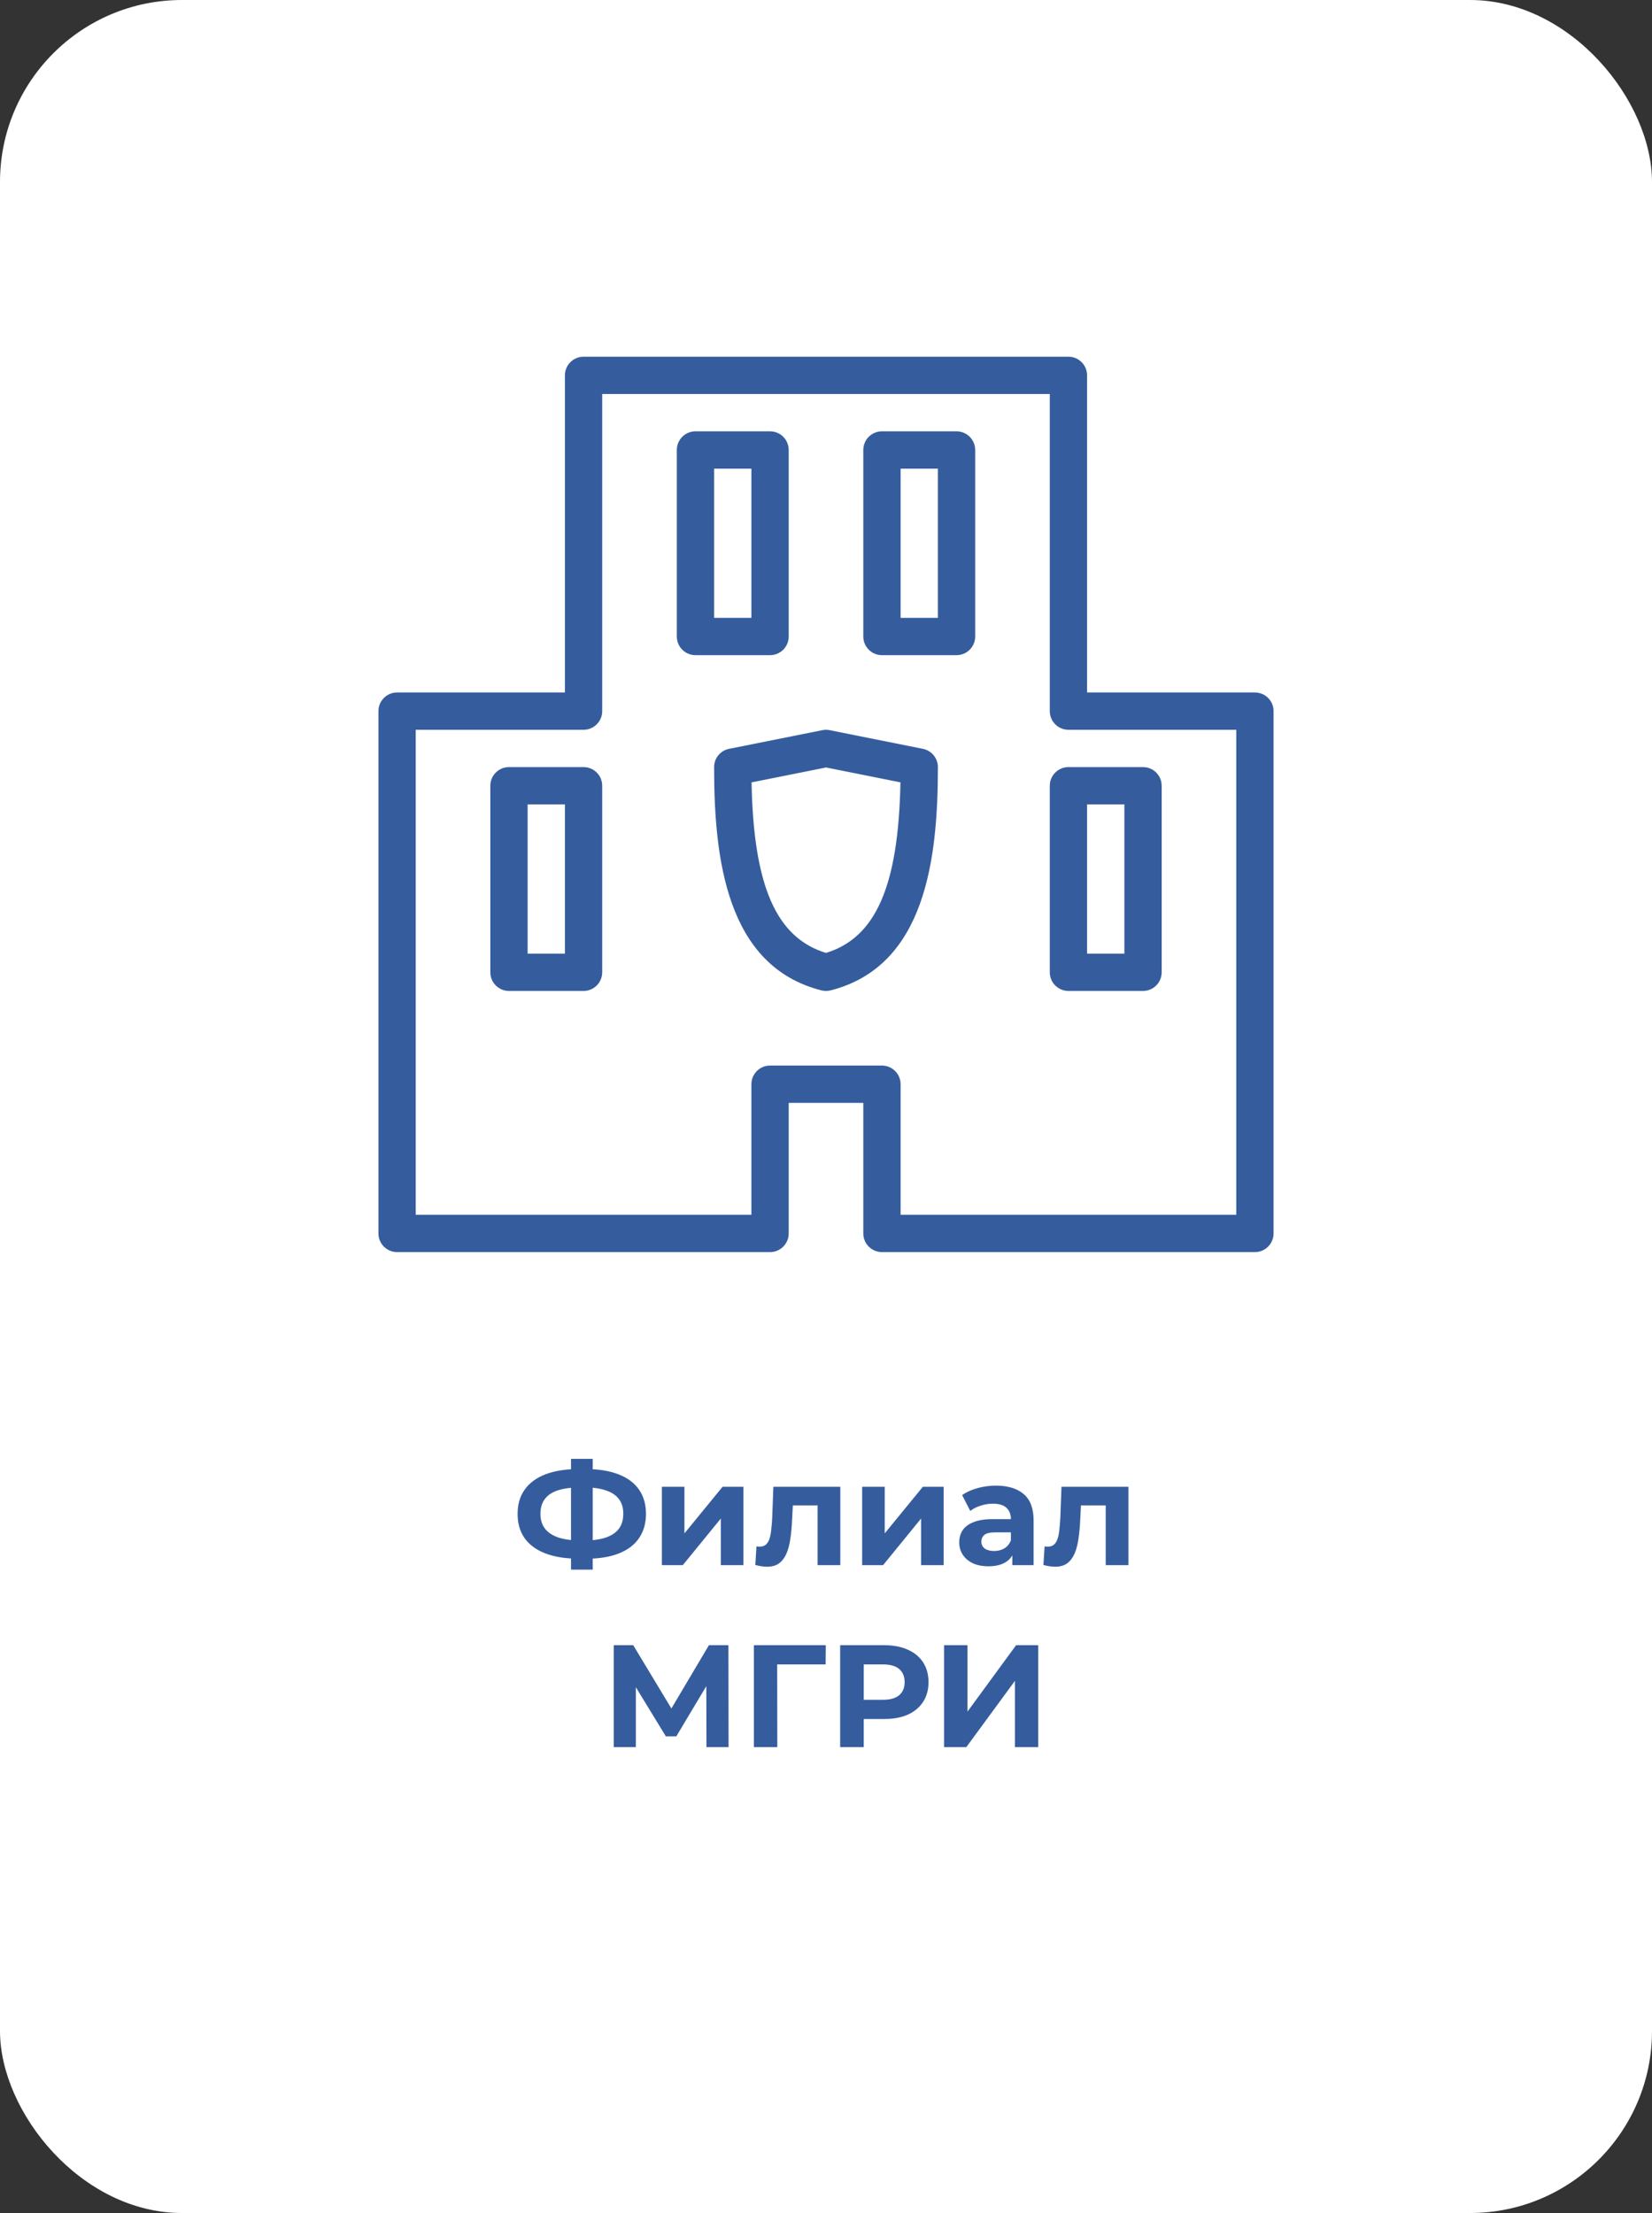 <svg width="227" height="304" viewBox="0 0 227 304" fill="none" xmlns="http://www.w3.org/2000/svg">
<rect x="0" y="0" width="227" height="304" fill="#333333" stroke="none"/>
<rect width="227" height="304" rx="25" fill="white"/>
<path d="M79.583 214.12C77.77 214.12 76.23 213.88 74.963 213.4C73.71 212.92 72.757 212.227 72.103 211.32C71.45 210.4 71.123 209.28 71.123 207.96C71.123 206.64 71.45 205.527 72.103 204.62C72.757 203.7 73.71 203 74.963 202.52C76.23 202.04 77.77 201.8 79.583 201.8C79.61 201.8 79.683 201.8 79.803 201.8C79.937 201.8 80.063 201.8 80.183 201.8C80.317 201.8 80.39 201.8 80.403 201.8C82.203 201.8 83.723 202.04 84.963 202.52C86.217 203 87.163 203.7 87.803 204.62C88.443 205.54 88.763 206.653 88.763 207.96C88.763 209.253 88.443 210.367 87.803 211.3C87.177 212.22 86.25 212.92 85.023 213.4C83.81 213.88 82.323 214.12 80.563 214.12C80.523 214.12 80.43 214.12 80.283 214.12C80.137 214.12 79.99 214.12 79.843 214.12C79.71 214.12 79.623 214.12 79.583 214.12ZM79.883 211.62C79.923 211.62 79.977 211.62 80.043 211.62C80.11 211.62 80.157 211.62 80.183 211.62C81.41 211.62 82.423 211.487 83.223 211.22C84.037 210.94 84.643 210.533 85.043 210C85.443 209.453 85.643 208.767 85.643 207.94C85.643 207.113 85.437 206.433 85.023 205.9C84.61 205.367 84.003 204.973 83.203 204.72C82.417 204.453 81.423 204.32 80.223 204.32C80.197 204.32 80.143 204.32 80.063 204.32C79.997 204.32 79.937 204.32 79.883 204.32C78.617 204.32 77.57 204.447 76.743 204.7C75.917 204.953 75.297 205.353 74.883 205.9C74.47 206.433 74.263 207.12 74.263 207.96C74.263 208.8 74.483 209.493 74.923 210.04C75.363 210.573 75.997 210.973 76.823 211.24C77.663 211.493 78.683 211.62 79.883 211.62ZM78.463 215.62V200.4H81.443V215.62H78.463ZM90.947 215V204.24H94.047V210.64L99.287 204.24H102.147V215H99.047V208.6L93.827 215H90.947ZM103.786 214.98L103.946 212.42C104.026 212.433 104.106 212.447 104.186 212.46C104.266 212.46 104.34 212.46 104.406 212.46C104.78 212.46 105.073 212.353 105.286 212.14C105.5 211.927 105.66 211.64 105.766 211.28C105.873 210.907 105.946 210.487 105.986 210.02C106.04 209.553 106.08 209.067 106.106 208.56L106.266 204.24H115.466V215H112.346V206.04L113.046 206.8H108.326L108.986 206L108.846 208.7C108.806 209.66 108.726 210.54 108.606 211.34C108.5 212.14 108.32 212.833 108.066 213.42C107.813 213.993 107.473 214.44 107.046 214.76C106.62 215.067 106.073 215.22 105.406 215.22C105.166 215.22 104.913 215.2 104.646 215.16C104.38 215.12 104.093 215.06 103.786 214.98ZM118.467 215V204.24H121.567V210.64L126.807 204.24H129.667V215H126.567V208.6L121.347 215H118.467ZM139.106 215V212.9L138.906 212.44V208.68C138.906 208.013 138.699 207.493 138.286 207.12C137.886 206.747 137.266 206.56 136.426 206.56C135.853 206.56 135.286 206.653 134.726 206.84C134.179 207.013 133.713 207.253 133.326 207.56L132.206 205.38C132.793 204.967 133.499 204.647 134.326 204.42C135.153 204.193 135.993 204.08 136.846 204.08C138.486 204.08 139.759 204.467 140.666 205.24C141.573 206.013 142.026 207.22 142.026 208.86V215H139.106ZM135.826 215.16C134.986 215.16 134.266 215.02 133.666 214.74C133.066 214.447 132.606 214.053 132.286 213.56C131.966 213.067 131.806 212.513 131.806 211.9C131.806 211.26 131.959 210.7 132.266 210.22C132.586 209.74 133.086 209.367 133.766 209.1C134.446 208.82 135.333 208.68 136.426 208.68H139.286V210.5H136.766C136.033 210.5 135.526 210.62 135.246 210.86C134.979 211.1 134.846 211.4 134.846 211.76C134.846 212.16 134.999 212.48 135.306 212.72C135.626 212.947 136.059 213.06 136.606 213.06C137.126 213.06 137.593 212.94 138.006 212.7C138.419 212.447 138.719 212.08 138.906 211.6L139.386 213.04C139.159 213.733 138.746 214.26 138.146 214.62C137.546 214.98 136.773 215.16 135.826 215.16ZM143.376 214.98L143.536 212.42C143.616 212.433 143.696 212.447 143.776 212.46C143.856 212.46 143.93 212.46 143.996 212.46C144.37 212.46 144.663 212.353 144.876 212.14C145.09 211.927 145.25 211.64 145.356 211.28C145.463 210.907 145.536 210.487 145.576 210.02C145.63 209.553 145.67 209.067 145.696 208.56L145.856 204.24H155.056V215H151.936V206.04L152.636 206.8H147.916L148.576 206L148.436 208.7C148.396 209.66 148.316 210.54 148.196 211.34C148.09 212.14 147.91 212.833 147.656 213.42C147.403 213.993 147.063 214.44 146.636 214.76C146.21 215.067 145.663 215.22 144.996 215.22C144.756 215.22 144.503 215.2 144.236 215.16C143.97 215.12 143.683 215.06 143.376 214.98ZM84.332 240V226H87.012L92.972 235.88H91.552L97.412 226H100.092L100.112 240H97.072L97.052 230.66H97.632L92.932 238.52H91.492L86.692 230.66H87.372V240H84.332ZM103.59 240V226H113.47L113.45 228.64H106.05L106.79 227.9L106.81 240H103.59ZM115.445 240V226H121.505C122.758 226 123.838 226.207 124.745 226.62C125.652 227.02 126.352 227.6 126.845 228.36C127.338 229.12 127.585 230.027 127.585 231.08C127.585 232.12 127.338 233.02 126.845 233.78C126.352 234.54 125.652 235.127 124.745 235.54C123.838 235.94 122.758 236.14 121.505 236.14H117.245L118.685 234.68V240H115.445ZM118.685 235.04L117.245 233.5H121.325C122.325 233.5 123.072 233.287 123.565 232.86C124.058 232.433 124.305 231.84 124.305 231.08C124.305 230.307 124.058 229.707 123.565 229.28C123.072 228.853 122.325 228.64 121.325 228.64H117.245L118.685 227.1V235.04ZM129.722 240V226H132.942V235.12L139.622 226H142.662V240H139.462V230.9L132.782 240H129.722Z" fill="#355D9E"/>
<path d="M80.187 105.375H69.938C68.523 105.375 67.375 106.523 67.375 107.938V133.562C67.375 134.977 68.523 136.125 69.938 136.125H80.188C81.602 136.125 82.75 134.977 82.75 133.562V107.937C82.75 106.523 81.602 105.375 80.187 105.375ZM77.625 131H72.5V110.5H77.625L77.625 131Z" fill="#355D9E"/>
<path d="M108.375 87.438V61.813C108.375 60.398 107.227 59.25 105.812 59.25H95.562C94.148 59.25 93 60.398 93 61.813V87.438C93 88.852 94.148 90 95.562 90H105.812C107.227 90 108.375 88.852 108.375 87.438ZM103.25 84.875H98.125V64.375H103.25V84.875Z" fill="#355D9E"/>
<path d="M144.25 107.938V133.563C144.25 134.977 145.398 136.125 146.813 136.125H157.063C158.477 136.125 159.625 134.977 159.625 133.563V107.938C159.625 106.523 158.477 105.375 157.063 105.375H146.813C145.398 105.375 144.25 106.523 144.25 107.938ZM149.375 110.5H154.5V131H149.375V110.5Z" fill="#355D9E"/>
<path d="M126.815 102.864L114.002 100.302C113.674 100.235 113.326 100.235 112.998 100.302L100.185 102.864C98.986 103.105 98.125 104.156 98.125 105.376C98.125 117.911 99.801 132.733 112.87 136.049C113.075 136.1 113.285 136.126 113.5 136.126C113.715 136.126 113.926 136.1 114.131 136.049C127.199 132.728 128.875 117.911 128.875 105.376C128.875 104.156 128.009 103.105 126.815 102.864ZM113.5 130.903C106.653 128.807 103.542 121.699 103.271 107.472L113.5 105.427L123.729 107.472C123.458 121.699 120.347 128.807 113.5 130.903Z" fill="#355D9E"/>
<path d="M172.437 95.125H149.375V51.563C149.375 50.148 148.227 49 146.813 49H80.187C78.773 49 77.625 50.148 77.625 51.563V95.125H54.562C53.148 95.125 52 96.273 52 97.688V169.438C52 170.852 53.148 172 54.563 172H105.812C107.227 172 108.375 170.852 108.375 169.437V151.5H118.625V169.437C118.625 170.852 119.773 172 121.188 172H172.438C173.852 172 175 170.852 175 169.437V97.688C175 96.273 173.852 95.125 172.437 95.125ZM169.875 166.875H123.75V148.938C123.75 147.523 122.602 146.375 121.188 146.375H105.812C104.398 146.375 103.25 147.523 103.25 148.938V166.875H57.125V100.25H80.187C81.602 100.25 82.75 99.102 82.75 97.687V54.125H144.25V97.687C144.25 99.102 145.398 100.25 146.813 100.25H169.875V166.875Z" fill="#355D9E"/>
<path d="M131.438 59.25H121.188C119.773 59.25 118.625 60.398 118.625 61.813V87.437C118.625 88.852 119.773 90 121.188 90H131.438C132.852 90 134 88.852 134 87.437V61.812C134 60.398 132.852 59.25 131.438 59.25ZM128.875 84.875H123.75V64.375H128.875V84.875Z" fill="#355D9E"/>
</svg>
